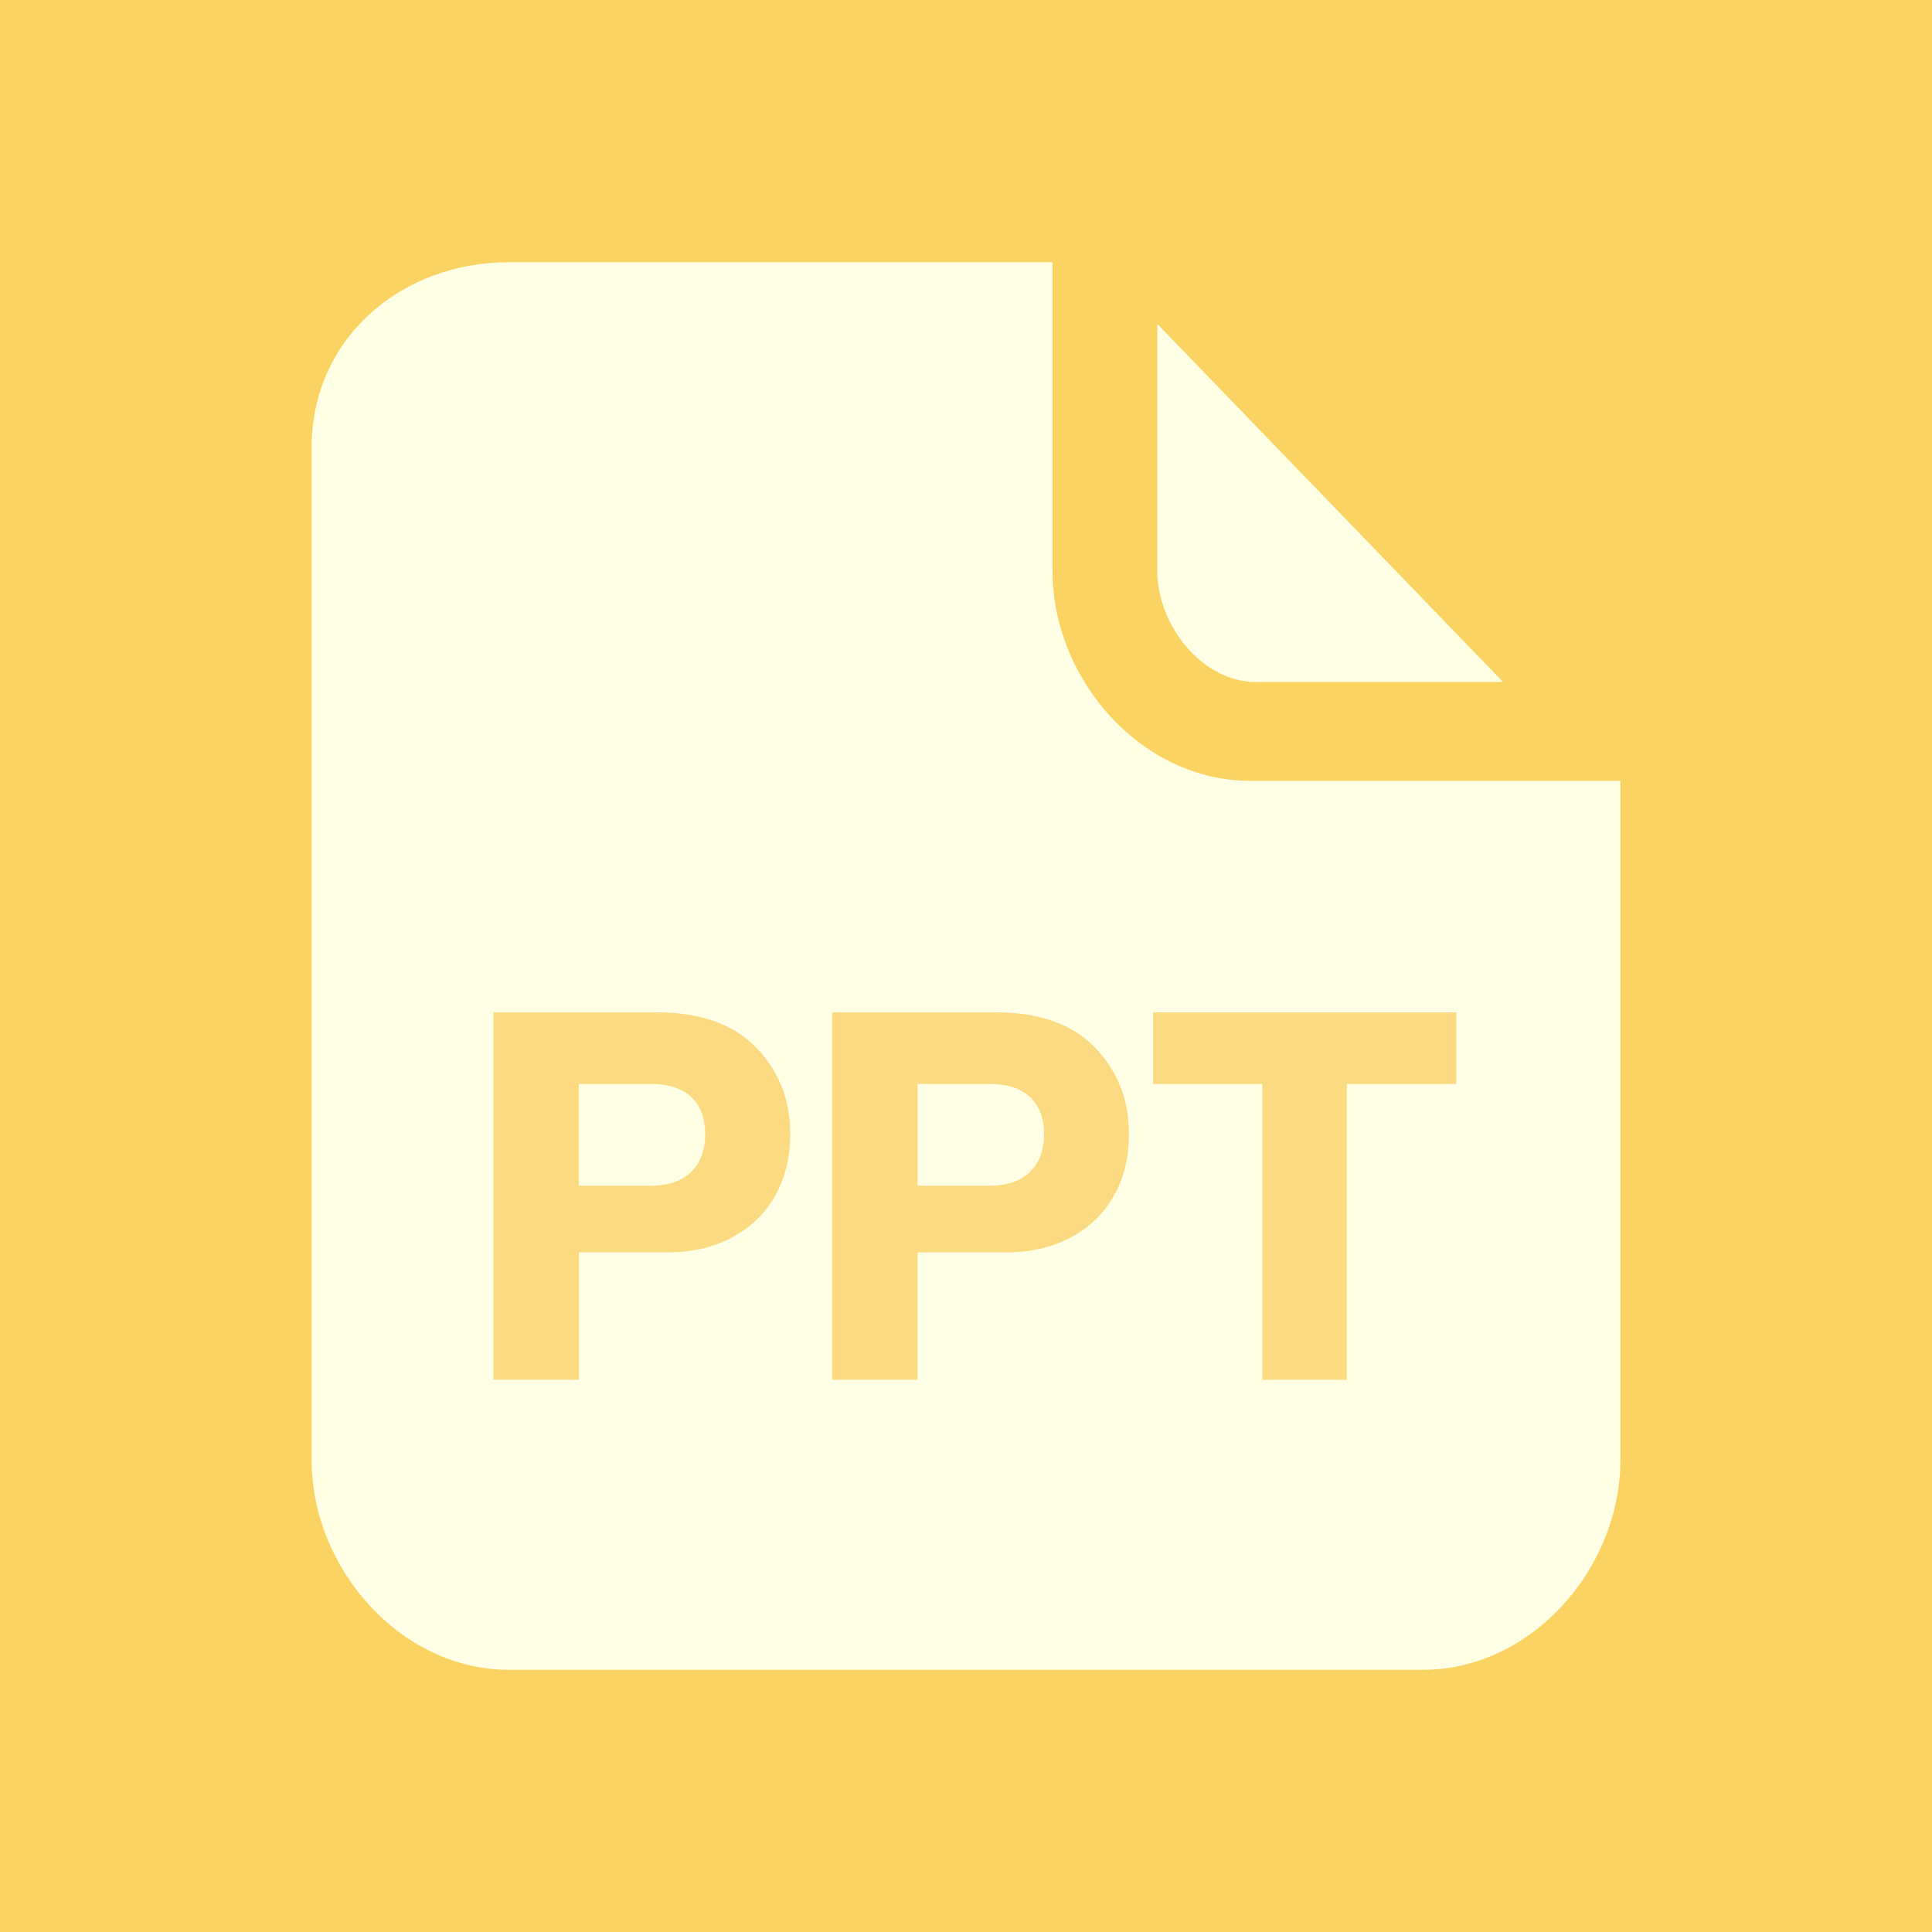 <?xml version="1.0" encoding="utf-8"?>
<!-- Generator: Adobe Illustrator 16.0.4, SVG Export Plug-In . SVG Version: 6.00 Build 0)  -->
<!DOCTYPE svg PUBLIC "-//W3C//DTD SVG 1.1//EN" "http://www.w3.org/Graphics/SVG/1.1/DTD/svg11.dtd">
<svg version="1.1" id="Layer_1" xmlns:x="http://ns.adobe.com/Extensibility/1.0/" xmlns:i="http://ns.adobe.com/AdobeIllustrator/10.0/" xmlns:graph="http://ns.adobe.com/Graphs/1.0/"
	 xmlns="http://www.w3.org/2000/svg" xmlns:xlink="http://www.w3.org/1999/xlink" xmlns:a="http://ns.adobe.com/AdobeSVGViewerExtensions/3.0/"
	 x="0px" y="0px" width="43.4px" height="43.4px" viewBox="0 0 43.4 43.4" enable-background="new 0 0 43.4 43.4"
	 xml:space="preserve">
<rect x="-0.15" y="-0.15" fill="#FBD362" width="43.701" height="43.7"/>
<g>
	<g>
		<path fill="#FEFFE4" d="M36.4,32.794c0,2.441-1.996,4.717-4.438,4.717H11.439C8.998,37.511,7,35.235,7,32.794V10.051
			C7,7.61,8.998,5.89,11.439,5.89h12.204v6.934c0,2.44,1.996,4.716,4.438,4.716h8.32V32.794z"/>
		<path fill="#FEFFE4" d="M33.766,15.321h-5.547c-1.221,0-2.221-1.276-2.221-2.497V7.277L33.766,15.321z"/>
	</g>
	<g>
		<path fill="#FCDA81" d="M11.083,22.741h3.673c0.961,0,1.697,0.256,2.207,0.766c0.252,0.252,0.446,0.543,0.583,0.871
			s0.205,0.697,0.205,1.104c0,0.393-0.064,0.752-0.194,1.076c-0.129,0.326-0.314,0.605-0.555,0.838s-0.53,0.414-0.87,0.543
			c-0.341,0.131-0.726,0.195-1.154,0.195h-1.975v2.861h-1.92V22.741z M13.002,26.636h1.609c0.398,0,0.703-0.104,0.915-0.311
			c0.21-0.207,0.315-0.488,0.315-0.844c0-0.361-0.105-0.641-0.315-0.838c-0.212-0.195-0.513-0.293-0.904-0.293h-1.62V26.636z"/>
		<path fill="#FCDA81" d="M18.694,22.741h3.672c0.962,0,1.699,0.256,2.208,0.766c0.25,0.252,0.443,0.543,0.582,0.871
			c0.137,0.328,0.205,0.697,0.205,1.104c0,0.393-0.066,0.752-0.193,1.076c-0.131,0.326-0.316,0.605-0.555,0.838
			c-0.242,0.232-0.533,0.414-0.871,0.543c-0.342,0.131-0.725,0.195-1.155,0.195h-1.975v2.861h-1.919V22.741z M20.613,26.636h1.608
			c0.399,0,0.705-0.104,0.916-0.311c0.211-0.207,0.316-0.488,0.316-0.844c0-0.361-0.105-0.641-0.316-0.838
			c-0.21-0.195-0.512-0.293-0.904-0.293h-1.62V26.636z"/>
		<path fill="#FCDA81" d="M25.904,22.741h6.812v1.609h-2.461v6.645h-1.898v-6.645h-2.453V22.741z"/>
	</g>
</g>
</svg>
